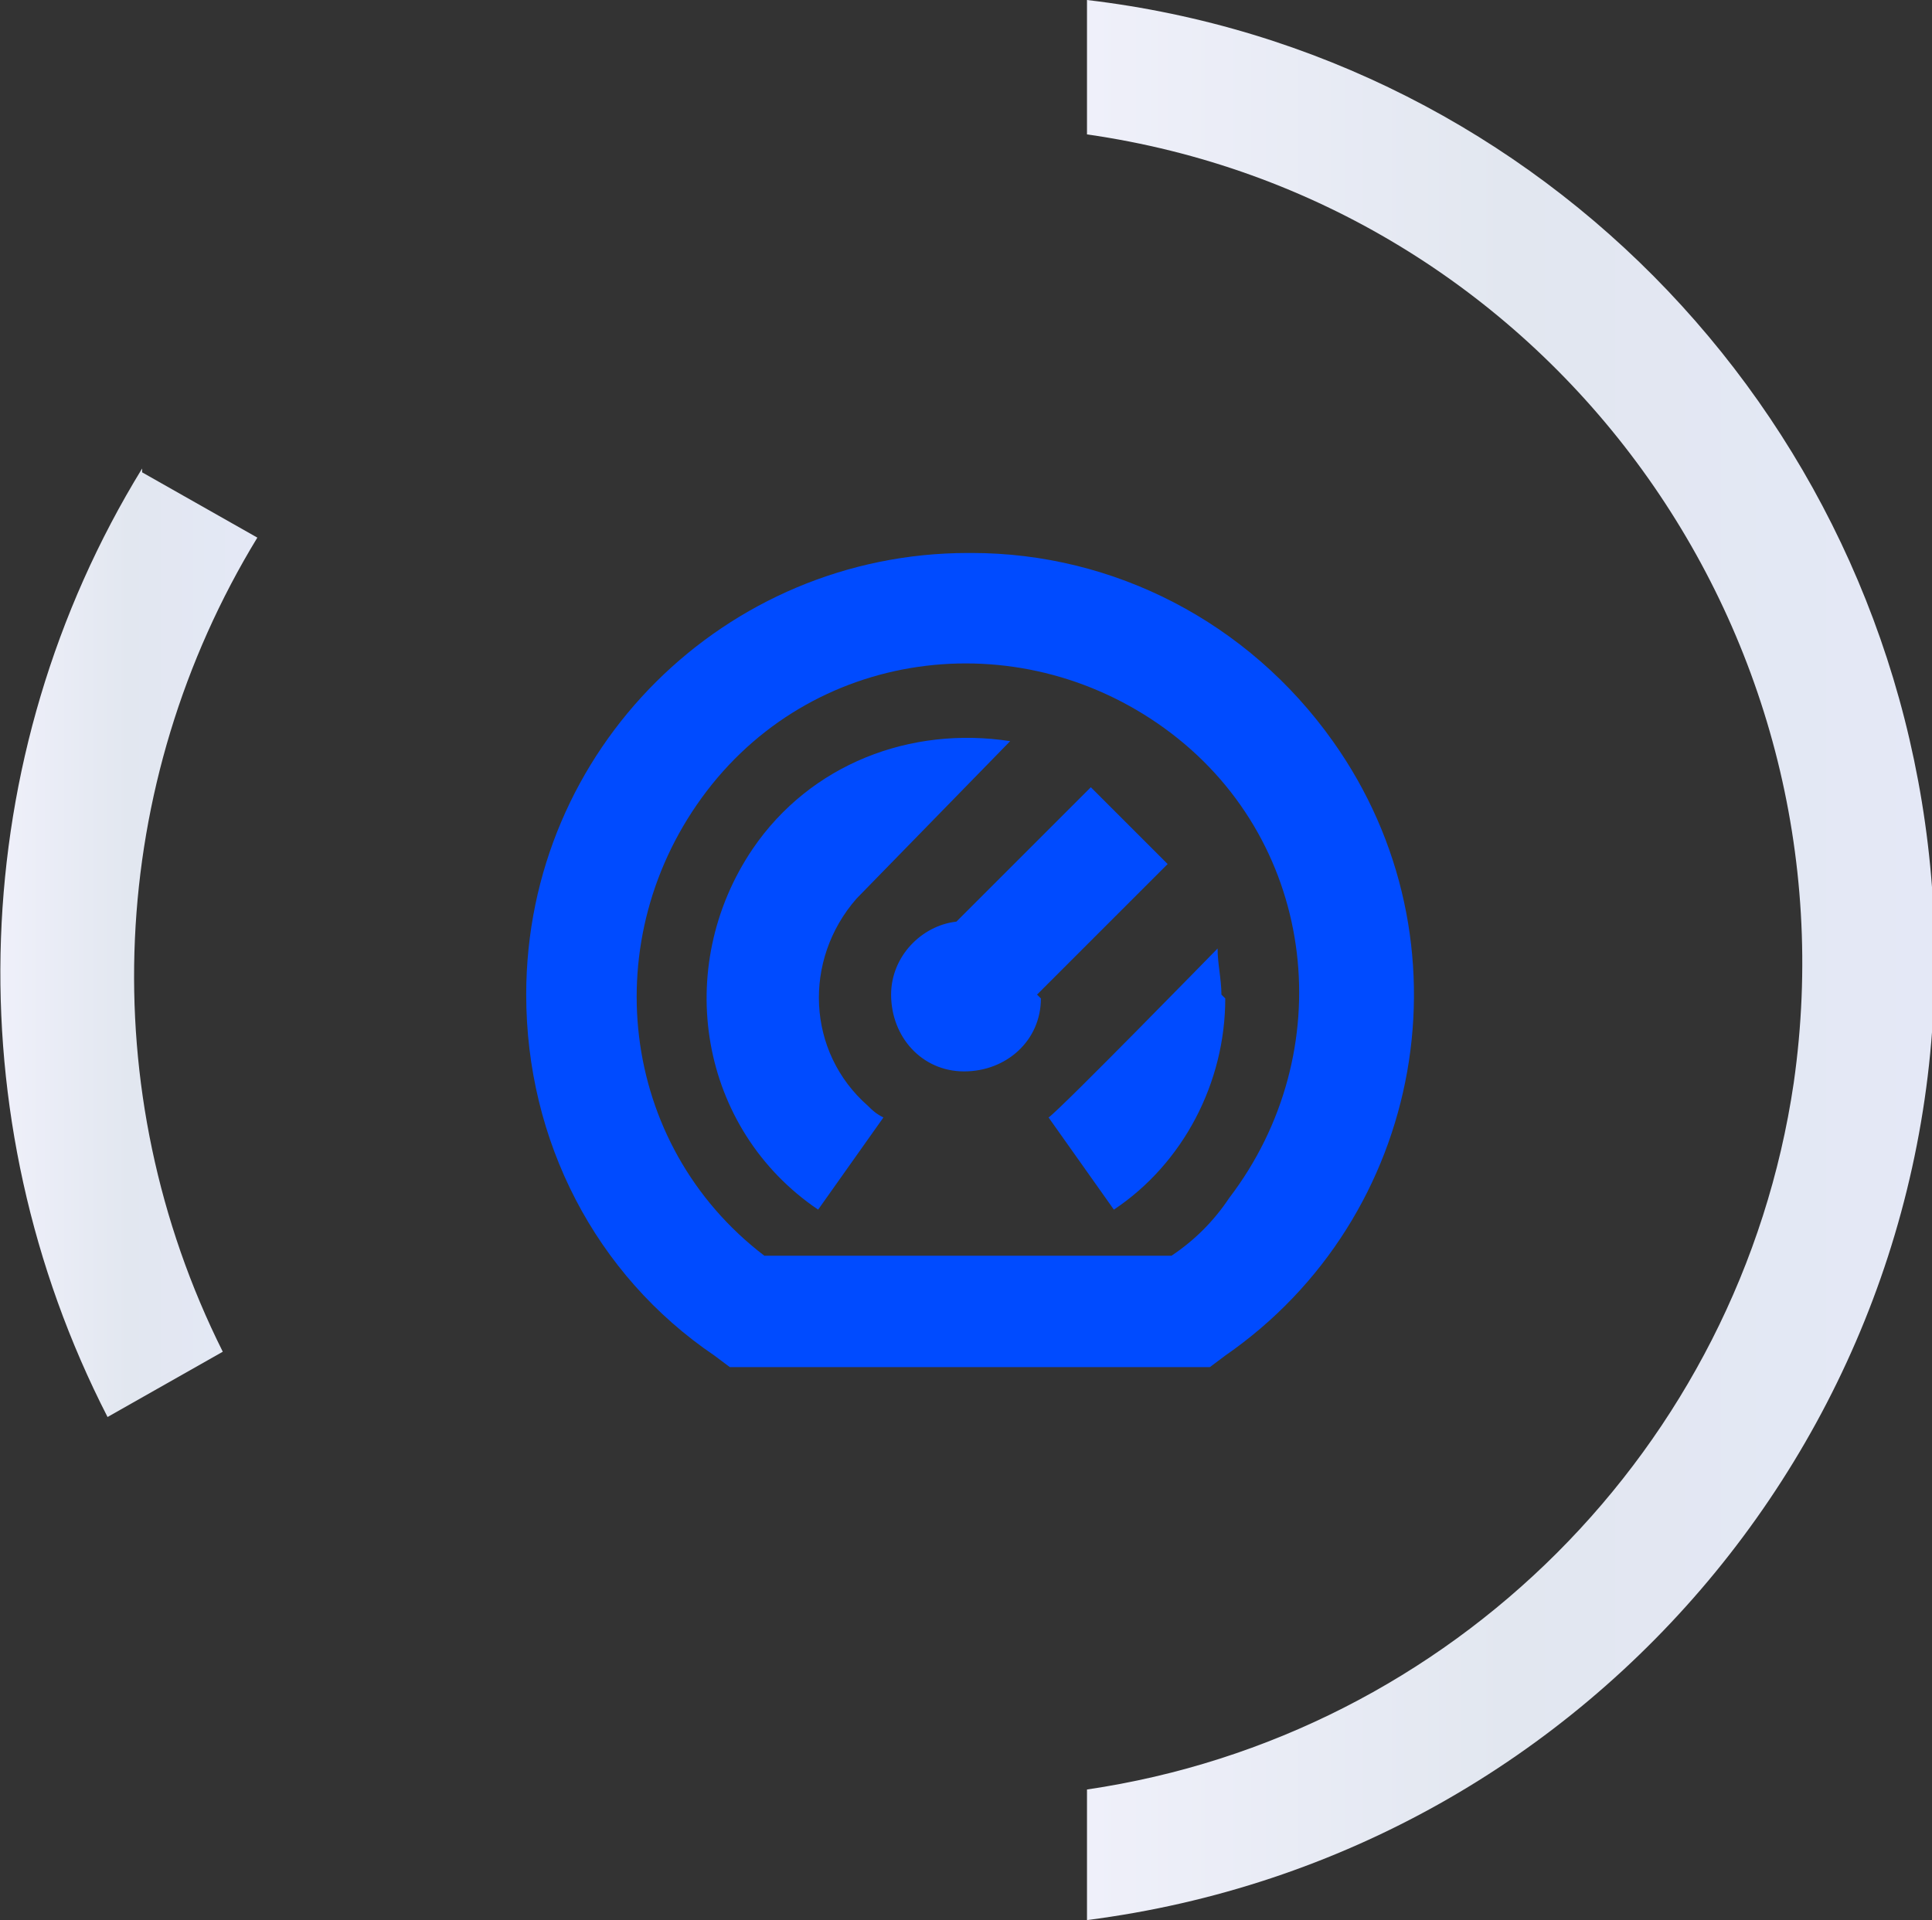 <?xml version="1.0" encoding="UTF-8"?>
<svg xmlns="http://www.w3.org/2000/svg" width="50.3" height="50" version="1.1" xmlns:xlink="http://www.w3.org/1999/xlink" viewBox="0 0 50.3 50">
  <rect x="0" y="0" width="50.3" height="50" fill="#333333" stroke="none"/>
  <defs>
    <style>
      .cls-1 {
        fill: url(#linear-gradient-2);
      }

      .cls-2 {
        fill: #004bff;
      }

      .cls-3 {
        fill: url(#linear-gradient);
      }
    </style>
    <linearGradient id="linear-gradient" x1="28.3" y1="25" x2="50.3" y2="25" gradientUnits="userSpaceOnUse">
      <stop offset="0" stop-color="#eff0fa"/>
      <stop offset=".5" stop-color="#e2e7f0"/>
      <stop offset="1" stop-color="#e4e8f6"/>
    </linearGradient>
    <linearGradient id="linear-gradient-2" x1="0" y1="24.5" x2="6.7" y2="24.5" xlink:href="#linear-gradient"/>
  </defs>
  <!-- Generator: Adobe Illustrator 28.8.0, SVG Export Plug-In . SVG Version: 1.2.0 Build 43)  -->
  <g>
    <g id="Layer_1">
      <g id="Group_71">
        <path id="Path_44" class="cls-3" d="M28.3,46.5v3.5c13.3-1.7,23-13.5,22-26.9C49.4,11.1,40.2,1.4,28.3,0v3.5c11.9,1.7,20.1,12.8,18.4,24.7-1.4,9.5-8.9,17-18.4,18.4"/>
        <path id="Path_45" class="cls-1" d="M3.7,12.2c-4.6,7.5-4.9,16.9-.9,24.7l3-1.7c-3.4-6.8-3-14.8.9-21.2l-3-1.7Z"/>
      </g>
      <path class="cls-2" d="M25.2,14.4c-6.3,0-11.5,5.1-11.5,11.5,0,3.8,1.8,7.3,4.9,9.4l.4.3h12.5l.4-.3c5.2-3.6,6.5-10.8,2.8-16-2.2-3.1-5.7-4.9-9.4-4.9h0ZM30.5,32.7h-10.6c-3.8-2.9-4.4-8.3-1.5-12.1,2.9-3.8,8.3-4.4,12.1-1.5,3.8,2.9,4.4,8.3,1.5,12.1-.4.6-.9,1.1-1.5,1.5ZM27.1,26c0,1.1-.9,1.9-2,1.9-1.1,0-1.9-.9-1.9-2,0-1,.8-1.8,1.7-1.9l3.5-3.5,2,2-3.4,3.4ZM23,29.1l-1.7,2.4c-3.1-2.1-3.8-6.3-1.7-9.4,1.5-2.2,4.1-3.2,6.7-2.8l-4,4.1c-1.4,1.6-1.3,4,.3,5.4.1.1.2.2.4.3h0ZM31.9,26c0,2.2-1.1,4.3-2.9,5.5l-1.7-2.4c.3-.2,4.4-4.4,4.4-4.4,0,.4.1.8.1,1.2Z"/>
    </g>
  </g>
</svg>